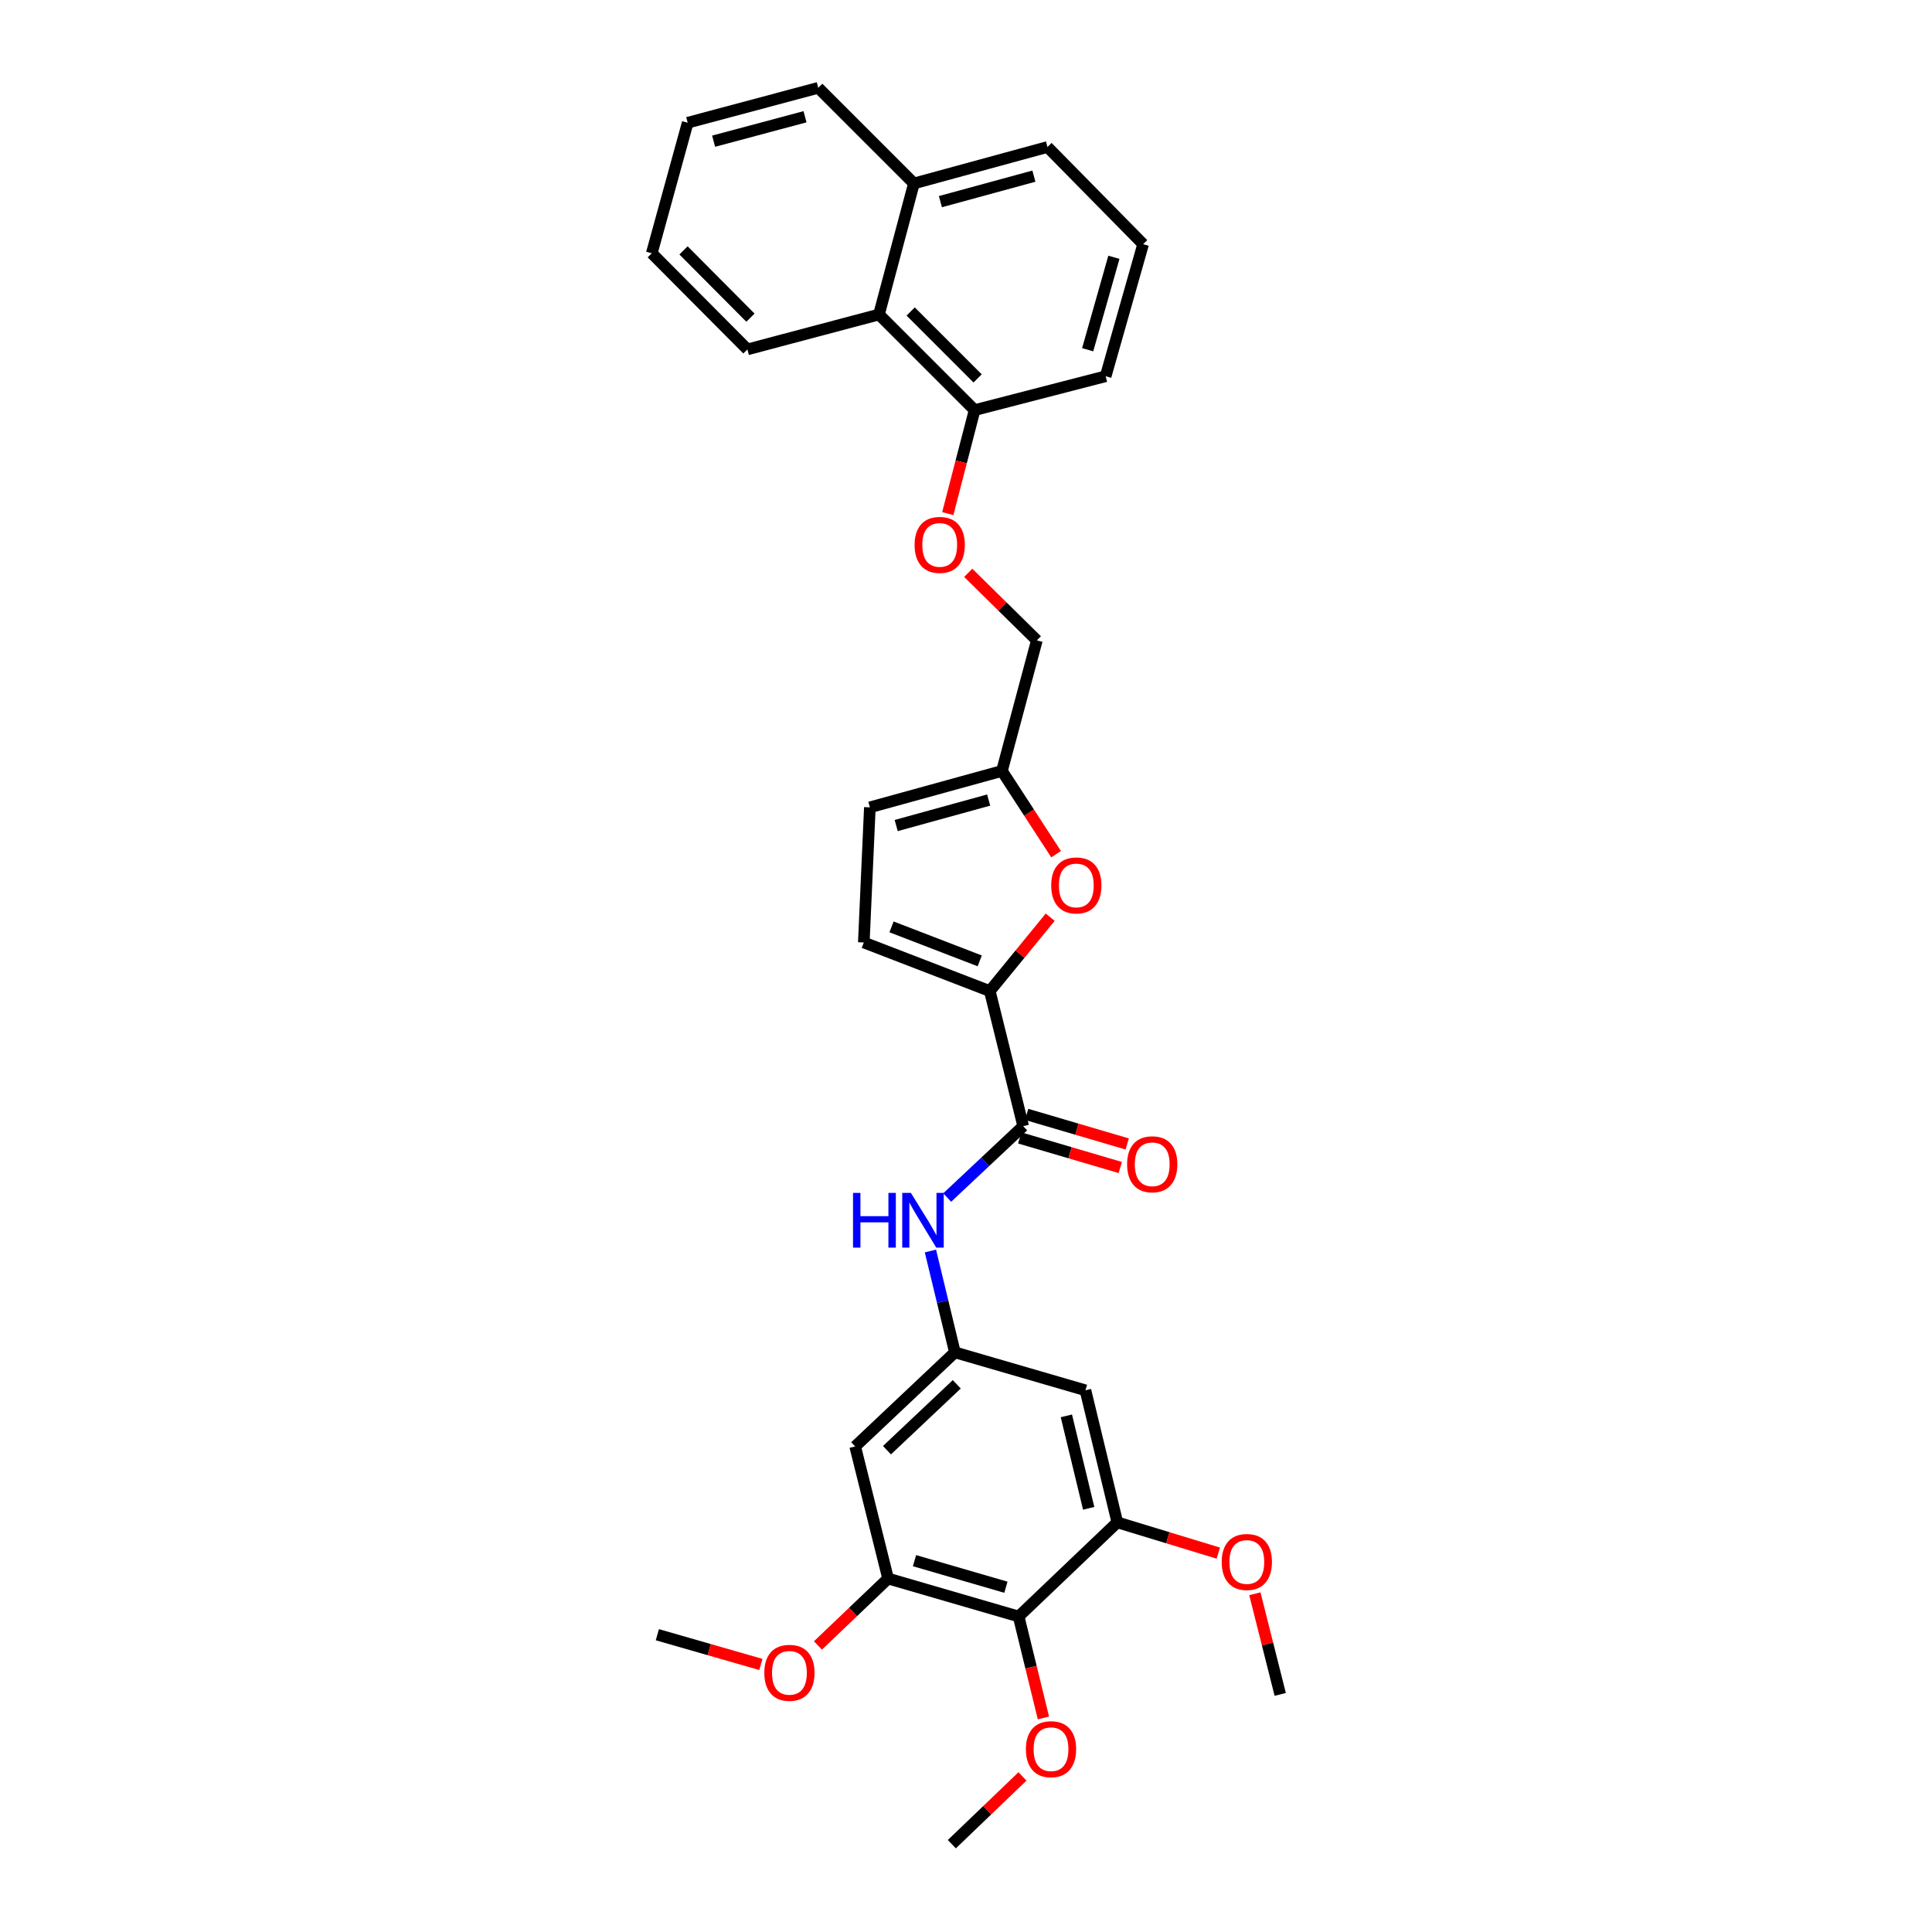 <?xml version='1.0' encoding='iso-8859-1'?>
<svg version='1.1' baseProfile='full'
              xmlns='http://www.w3.org/2000/svg'
                      xmlns:rdkit='http://www.rdkit.org/xml'
                      xmlns:xlink='http://www.w3.org/1999/xlink'
                  xml:space='preserve'
width='1000px' height='1000px' viewBox='0 0 1000 1000'>
<!-- END OF HEADER -->
<rect style='opacity:1.0;fill:#FFFFFF;stroke:none' width='1000' height='1000' x='0' y='0'> </rect>
<path class='bond-0' d='M 512.319,512.968 L 529.605,582.901' style='fill:none;fill-rule:evenodd;stroke:#000000;stroke-width:6px;stroke-linecap:butt;stroke-linejoin:miter;stroke-opacity:1' />
<path class='bond-1' d='M 512.319,512.968 L 527.951,493.854' style='fill:none;fill-rule:evenodd;stroke:#000000;stroke-width:6px;stroke-linecap:butt;stroke-linejoin:miter;stroke-opacity:1' />
<path class='bond-1' d='M 527.951,493.854 L 543.582,474.739' style='fill:none;fill-rule:evenodd;stroke:#FF0000;stroke-width:6px;stroke-linecap:butt;stroke-linejoin:miter;stroke-opacity:1' />
<path class='bond-7' d='M 512.319,512.968 L 447.106,487.829' style='fill:none;fill-rule:evenodd;stroke:#000000;stroke-width:6px;stroke-linecap:butt;stroke-linejoin:miter;stroke-opacity:1' />
<path class='bond-7' d='M 507.105,497.347 L 461.455,479.75' style='fill:none;fill-rule:evenodd;stroke:#000000;stroke-width:6px;stroke-linecap:butt;stroke-linejoin:miter;stroke-opacity:1' />
<path class='bond-6' d='M 529.605,582.901 L 509.932,601.375' style='fill:none;fill-rule:evenodd;stroke:#000000;stroke-width:6px;stroke-linecap:butt;stroke-linejoin:miter;stroke-opacity:1' />
<path class='bond-6' d='M 509.932,601.375 L 490.259,619.849' style='fill:none;fill-rule:evenodd;stroke:#0000FF;stroke-width:6px;stroke-linecap:butt;stroke-linejoin:miter;stroke-opacity:1' />
<path class='bond-13' d='M 527.813,588.993 L 553.836,596.647' style='fill:none;fill-rule:evenodd;stroke:#000000;stroke-width:6px;stroke-linecap:butt;stroke-linejoin:miter;stroke-opacity:1' />
<path class='bond-13' d='M 553.836,596.647 L 579.859,604.3' style='fill:none;fill-rule:evenodd;stroke:#FF0000;stroke-width:6px;stroke-linecap:butt;stroke-linejoin:miter;stroke-opacity:1' />
<path class='bond-13' d='M 531.396,576.809 L 557.419,584.463' style='fill:none;fill-rule:evenodd;stroke:#000000;stroke-width:6px;stroke-linecap:butt;stroke-linejoin:miter;stroke-opacity:1' />
<path class='bond-13' d='M 557.419,584.463 L 583.442,592.116' style='fill:none;fill-rule:evenodd;stroke:#FF0000;stroke-width:6px;stroke-linecap:butt;stroke-linejoin:miter;stroke-opacity:1' />
<path class='bond-10' d='M 546.636,442.126 L 532.62,420.581' style='fill:none;fill-rule:evenodd;stroke:#FF0000;stroke-width:6px;stroke-linecap:butt;stroke-linejoin:miter;stroke-opacity:1' />
<path class='bond-10' d='M 532.62,420.581 L 518.605,399.037' style='fill:none;fill-rule:evenodd;stroke:#000000;stroke-width:6px;stroke-linecap:butt;stroke-linejoin:miter;stroke-opacity:1' />
<path class='bond-2' d='M 527.241,836.692 L 459.671,817.049' style='fill:none;fill-rule:evenodd;stroke:#000000;stroke-width:6px;stroke-linecap:butt;stroke-linejoin:miter;stroke-opacity:1' />
<path class='bond-2' d='M 520.651,821.55 L 473.352,807.801' style='fill:none;fill-rule:evenodd;stroke:#000000;stroke-width:6px;stroke-linecap:butt;stroke-linejoin:miter;stroke-opacity:1' />
<path class='bond-18' d='M 527.241,836.692 L 533.658,862.952' style='fill:none;fill-rule:evenodd;stroke:#000000;stroke-width:6px;stroke-linecap:butt;stroke-linejoin:miter;stroke-opacity:1' />
<path class='bond-18' d='M 533.658,862.952 L 540.074,889.213' style='fill:none;fill-rule:evenodd;stroke:#FF0000;stroke-width:6px;stroke-linecap:butt;stroke-linejoin:miter;stroke-opacity:1' />
<path class='bond-32' d='M 527.241,836.692 L 578.322,787.967' style='fill:none;fill-rule:evenodd;stroke:#000000;stroke-width:6px;stroke-linecap:butt;stroke-linejoin:miter;stroke-opacity:1' />
<path class='bond-3' d='M 459.671,817.049 L 442.639,748.682' style='fill:none;fill-rule:evenodd;stroke:#000000;stroke-width:6px;stroke-linecap:butt;stroke-linejoin:miter;stroke-opacity:1' />
<path class='bond-19' d='M 459.671,817.049 L 441.52,834.366' style='fill:none;fill-rule:evenodd;stroke:#000000;stroke-width:6px;stroke-linecap:butt;stroke-linejoin:miter;stroke-opacity:1' />
<path class='bond-19' d='M 441.52,834.366 L 423.369,851.682' style='fill:none;fill-rule:evenodd;stroke:#FF0000;stroke-width:6px;stroke-linecap:butt;stroke-linejoin:miter;stroke-opacity:1' />
<path class='bond-4' d='M 578.322,787.967 L 561.82,719.614' style='fill:none;fill-rule:evenodd;stroke:#000000;stroke-width:6px;stroke-linecap:butt;stroke-linejoin:miter;stroke-opacity:1' />
<path class='bond-4' d='M 563.502,780.695 L 551.95,732.848' style='fill:none;fill-rule:evenodd;stroke:#000000;stroke-width:6px;stroke-linecap:butt;stroke-linejoin:miter;stroke-opacity:1' />
<path class='bond-20' d='M 578.322,787.967 L 604.463,795.935' style='fill:none;fill-rule:evenodd;stroke:#000000;stroke-width:6px;stroke-linecap:butt;stroke-linejoin:miter;stroke-opacity:1' />
<path class='bond-20' d='M 604.463,795.935 L 630.604,803.903' style='fill:none;fill-rule:evenodd;stroke:#FF0000;stroke-width:6px;stroke-linecap:butt;stroke-linejoin:miter;stroke-opacity:1' />
<path class='bond-5' d='M 494.25,699.972 L 487.917,673.747' style='fill:none;fill-rule:evenodd;stroke:#000000;stroke-width:6px;stroke-linecap:butt;stroke-linejoin:miter;stroke-opacity:1' />
<path class='bond-5' d='M 487.917,673.747 L 481.584,647.523' style='fill:none;fill-rule:evenodd;stroke:#0000FF;stroke-width:6px;stroke-linecap:butt;stroke-linejoin:miter;stroke-opacity:1' />
<path class='bond-8' d='M 494.25,699.972 L 561.82,719.614' style='fill:none;fill-rule:evenodd;stroke:#000000;stroke-width:6px;stroke-linecap:butt;stroke-linejoin:miter;stroke-opacity:1' />
<path class='bond-9' d='M 494.25,699.972 L 442.639,748.682' style='fill:none;fill-rule:evenodd;stroke:#000000;stroke-width:6px;stroke-linecap:butt;stroke-linejoin:miter;stroke-opacity:1' />
<path class='bond-9' d='M 495.225,716.514 L 459.098,750.612' style='fill:none;fill-rule:evenodd;stroke:#000000;stroke-width:6px;stroke-linecap:butt;stroke-linejoin:miter;stroke-opacity:1' />
<path class='bond-11' d='M 447.106,487.829 L 450.238,417.882' style='fill:none;fill-rule:evenodd;stroke:#000000;stroke-width:6px;stroke-linecap:butt;stroke-linejoin:miter;stroke-opacity:1' />
<path class='bond-16' d='M 518.605,399.037 L 536.674,331.46' style='fill:none;fill-rule:evenodd;stroke:#000000;stroke-width:6px;stroke-linecap:butt;stroke-linejoin:miter;stroke-opacity:1' />
<path class='bond-31' d='M 518.605,399.037 L 450.238,417.882' style='fill:none;fill-rule:evenodd;stroke:#000000;stroke-width:6px;stroke-linecap:butt;stroke-linejoin:miter;stroke-opacity:1' />
<path class='bond-31' d='M 511.725,414.107 L 463.868,427.298' style='fill:none;fill-rule:evenodd;stroke:#000000;stroke-width:6px;stroke-linecap:butt;stroke-linejoin:miter;stroke-opacity:1' />
<path class='bond-12' d='M 454.958,162.786 L 504.459,212.273' style='fill:none;fill-rule:evenodd;stroke:#000000;stroke-width:6px;stroke-linecap:butt;stroke-linejoin:miter;stroke-opacity:1' />
<path class='bond-12' d='M 471.362,161.228 L 506.013,195.869' style='fill:none;fill-rule:evenodd;stroke:#000000;stroke-width:6px;stroke-linecap:butt;stroke-linejoin:miter;stroke-opacity:1' />
<path class='bond-17' d='M 454.958,162.786 L 473.041,94.955' style='fill:none;fill-rule:evenodd;stroke:#000000;stroke-width:6px;stroke-linecap:butt;stroke-linejoin:miter;stroke-opacity:1' />
<path class='bond-23' d='M 454.958,162.786 L 386.859,180.848' style='fill:none;fill-rule:evenodd;stroke:#000000;stroke-width:6px;stroke-linecap:butt;stroke-linejoin:miter;stroke-opacity:1' />
<path class='bond-14' d='M 504.459,212.273 L 497.514,239.056' style='fill:none;fill-rule:evenodd;stroke:#000000;stroke-width:6px;stroke-linecap:butt;stroke-linejoin:miter;stroke-opacity:1' />
<path class='bond-14' d='M 497.514,239.056 L 490.57,265.84' style='fill:none;fill-rule:evenodd;stroke:#FF0000;stroke-width:6px;stroke-linecap:butt;stroke-linejoin:miter;stroke-opacity:1' />
<path class='bond-22' d='M 504.459,212.273 L 572.29,194.74' style='fill:none;fill-rule:evenodd;stroke:#000000;stroke-width:6px;stroke-linecap:butt;stroke-linejoin:miter;stroke-opacity:1' />
<path class='bond-15' d='M 501.154,296.493 L 518.914,313.977' style='fill:none;fill-rule:evenodd;stroke:#FF0000;stroke-width:6px;stroke-linecap:butt;stroke-linejoin:miter;stroke-opacity:1' />
<path class='bond-15' d='M 518.914,313.977 L 536.674,331.46' style='fill:none;fill-rule:evenodd;stroke:#000000;stroke-width:6px;stroke-linecap:butt;stroke-linejoin:miter;stroke-opacity:1' />
<path class='bond-25' d='M 473.041,94.955 L 423.533,45.455' style='fill:none;fill-rule:evenodd;stroke:#000000;stroke-width:6px;stroke-linecap:butt;stroke-linejoin:miter;stroke-opacity:1' />
<path class='bond-33' d='M 473.041,94.955 L 542.17,76.089' style='fill:none;fill-rule:evenodd;stroke:#000000;stroke-width:6px;stroke-linecap:butt;stroke-linejoin:miter;stroke-opacity:1' />
<path class='bond-33' d='M 486.754,104.377 L 535.145,91.171' style='fill:none;fill-rule:evenodd;stroke:#000000;stroke-width:6px;stroke-linecap:butt;stroke-linejoin:miter;stroke-opacity:1' />
<path class='bond-26' d='M 529.226,919.476 L 510.948,937.011' style='fill:none;fill-rule:evenodd;stroke:#FF0000;stroke-width:6px;stroke-linecap:butt;stroke-linejoin:miter;stroke-opacity:1' />
<path class='bond-26' d='M 510.948,937.011 L 492.669,954.545' style='fill:none;fill-rule:evenodd;stroke:#000000;stroke-width:6px;stroke-linecap:butt;stroke-linejoin:miter;stroke-opacity:1' />
<path class='bond-27' d='M 393.826,861.521 L 367.035,853.823' style='fill:none;fill-rule:evenodd;stroke:#FF0000;stroke-width:6px;stroke-linecap:butt;stroke-linejoin:miter;stroke-opacity:1' />
<path class='bond-27' d='M 367.035,853.823 L 340.244,846.125' style='fill:none;fill-rule:evenodd;stroke:#000000;stroke-width:6px;stroke-linecap:butt;stroke-linejoin:miter;stroke-opacity:1' />
<path class='bond-28' d='M 649.519,824.929 L 656.081,850.975' style='fill:none;fill-rule:evenodd;stroke:#FF0000;stroke-width:6px;stroke-linecap:butt;stroke-linejoin:miter;stroke-opacity:1' />
<path class='bond-28' d='M 656.081,850.975 L 662.642,877.02' style='fill:none;fill-rule:evenodd;stroke:#000000;stroke-width:6px;stroke-linecap:butt;stroke-linejoin:miter;stroke-opacity:1' />
<path class='bond-21' d='M 591.678,126.387 L 572.29,194.74' style='fill:none;fill-rule:evenodd;stroke:#000000;stroke-width:6px;stroke-linecap:butt;stroke-linejoin:miter;stroke-opacity:1' />
<path class='bond-21' d='M 576.552,133.175 L 562.98,181.022' style='fill:none;fill-rule:evenodd;stroke:#000000;stroke-width:6px;stroke-linecap:butt;stroke-linejoin:miter;stroke-opacity:1' />
<path class='bond-24' d='M 591.678,126.387 L 542.17,76.089' style='fill:none;fill-rule:evenodd;stroke:#000000;stroke-width:6px;stroke-linecap:butt;stroke-linejoin:miter;stroke-opacity:1' />
<path class='bond-29' d='M 386.859,180.848 L 337.358,131.093' style='fill:none;fill-rule:evenodd;stroke:#000000;stroke-width:6px;stroke-linecap:butt;stroke-linejoin:miter;stroke-opacity:1' />
<path class='bond-29' d='M 388.437,164.428 L 353.787,129.599' style='fill:none;fill-rule:evenodd;stroke:#000000;stroke-width:6px;stroke-linecap:butt;stroke-linejoin:miter;stroke-opacity:1' />
<path class='bond-34' d='M 423.533,45.455 L 355.949,63.523' style='fill:none;fill-rule:evenodd;stroke:#000000;stroke-width:6px;stroke-linecap:butt;stroke-linejoin:miter;stroke-opacity:1' />
<path class='bond-34' d='M 416.676,60.434 L 369.367,73.082' style='fill:none;fill-rule:evenodd;stroke:#000000;stroke-width:6px;stroke-linecap:butt;stroke-linejoin:miter;stroke-opacity:1' />
<path class='bond-30' d='M 337.358,131.093 L 355.949,63.523' style='fill:none;fill-rule:evenodd;stroke:#000000;stroke-width:6px;stroke-linecap:butt;stroke-linejoin:miter;stroke-opacity:1' />
<path  class='atom-2' d='M 544.1 458.291
Q 544.1 451.491, 547.46 447.691
Q 550.82 443.891, 557.1 443.891
Q 563.38 443.891, 566.74 447.691
Q 570.1 451.491, 570.1 458.291
Q 570.1 465.171, 566.7 469.091
Q 563.3 472.971, 557.1 472.971
Q 550.86 472.971, 547.46 469.091
Q 544.1 465.211, 544.1 458.291
M 557.1 469.771
Q 561.42 469.771, 563.74 466.891
Q 566.1 463.971, 566.1 458.291
Q 566.1 452.731, 563.74 449.931
Q 561.42 447.091, 557.1 447.091
Q 552.78 447.091, 550.42 449.891
Q 548.1 452.691, 548.1 458.291
Q 548.1 464.011, 550.42 466.891
Q 552.78 469.771, 557.1 469.771
' fill='#FF0000'/>
<path  class='atom-7' d='M 441.52 617.445
L 445.36 617.445
L 445.36 629.485
L 459.84 629.485
L 459.84 617.445
L 463.68 617.445
L 463.68 645.765
L 459.84 645.765
L 459.84 632.685
L 445.36 632.685
L 445.36 645.765
L 441.52 645.765
L 441.52 617.445
' fill='#0000FF'/>
<path  class='atom-7' d='M 471.48 617.445
L 480.76 632.445
Q 481.68 633.925, 483.16 636.605
Q 484.64 639.285, 484.72 639.445
L 484.72 617.445
L 488.48 617.445
L 488.48 645.765
L 484.6 645.765
L 474.64 629.365
Q 473.48 627.445, 472.24 625.245
Q 471.04 623.045, 470.68 622.365
L 470.68 645.765
L 467 645.765
L 467 617.445
L 471.48 617.445
' fill='#0000FF'/>
<path  class='atom-14' d='M 583.391 602.623
Q 583.391 595.823, 586.751 592.023
Q 590.111 588.223, 596.391 588.223
Q 602.671 588.223, 606.031 592.023
Q 609.391 595.823, 609.391 602.623
Q 609.391 609.503, 605.991 613.423
Q 602.591 617.303, 596.391 617.303
Q 590.151 617.303, 586.751 613.423
Q 583.391 609.543, 583.391 602.623
M 596.391 614.103
Q 600.711 614.103, 603.031 611.223
Q 605.391 608.303, 605.391 602.623
Q 605.391 597.063, 603.031 594.263
Q 600.711 591.423, 596.391 591.423
Q 592.071 591.423, 589.711 594.223
Q 587.391 597.023, 587.391 602.623
Q 587.391 608.343, 589.711 611.223
Q 592.071 614.103, 596.391 614.103
' fill='#FF0000'/>
<path  class='atom-16' d='M 473.39 282.039
Q 473.39 275.239, 476.75 271.439
Q 480.11 267.639, 486.39 267.639
Q 492.67 267.639, 496.03 271.439
Q 499.39 275.239, 499.39 282.039
Q 499.39 288.919, 495.99 292.839
Q 492.59 296.719, 486.39 296.719
Q 480.15 296.719, 476.75 292.839
Q 473.39 288.959, 473.39 282.039
M 486.39 293.519
Q 490.71 293.519, 493.03 290.639
Q 495.39 287.719, 495.39 282.039
Q 495.39 276.479, 493.03 273.679
Q 490.71 270.839, 486.39 270.839
Q 482.07 270.839, 479.71 273.639
Q 477.39 276.439, 477.39 282.039
Q 477.39 287.759, 479.71 290.639
Q 482.07 293.519, 486.39 293.519
' fill='#FF0000'/>
<path  class='atom-19' d='M 531.005 905.379
Q 531.005 898.579, 534.365 894.779
Q 537.725 890.979, 544.005 890.979
Q 550.285 890.979, 553.645 894.779
Q 557.005 898.579, 557.005 905.379
Q 557.005 912.259, 553.605 916.179
Q 550.205 920.059, 544.005 920.059
Q 537.765 920.059, 534.365 916.179
Q 531.005 912.299, 531.005 905.379
M 544.005 916.859
Q 548.325 916.859, 550.645 913.979
Q 553.005 911.059, 553.005 905.379
Q 553.005 899.819, 550.645 897.019
Q 548.325 894.179, 544.005 894.179
Q 539.685 894.179, 537.325 896.979
Q 535.005 899.779, 535.005 905.379
Q 535.005 911.099, 537.325 913.979
Q 539.685 916.859, 544.005 916.859
' fill='#FF0000'/>
<path  class='atom-20' d='M 395.604 865.847
Q 395.604 859.047, 398.964 855.247
Q 402.324 851.447, 408.604 851.447
Q 414.884 851.447, 418.244 855.247
Q 421.604 859.047, 421.604 865.847
Q 421.604 872.727, 418.204 876.647
Q 414.804 880.527, 408.604 880.527
Q 402.364 880.527, 398.964 876.647
Q 395.604 872.767, 395.604 865.847
M 408.604 877.327
Q 412.924 877.327, 415.244 874.447
Q 417.604 871.527, 417.604 865.847
Q 417.604 860.287, 415.244 857.487
Q 412.924 854.647, 408.604 854.647
Q 404.284 854.647, 401.924 857.447
Q 399.604 860.247, 399.604 865.847
Q 399.604 871.567, 401.924 874.447
Q 404.284 877.327, 408.604 877.327
' fill='#FF0000'/>
<path  class='atom-21' d='M 632.356 808.479
Q 632.356 801.679, 635.716 797.879
Q 639.076 794.079, 645.356 794.079
Q 651.636 794.079, 654.996 797.879
Q 658.356 801.679, 658.356 808.479
Q 658.356 815.359, 654.956 819.279
Q 651.556 823.159, 645.356 823.159
Q 639.116 823.159, 635.716 819.279
Q 632.356 815.399, 632.356 808.479
M 645.356 819.959
Q 649.676 819.959, 651.996 817.079
Q 654.356 814.159, 654.356 808.479
Q 654.356 802.919, 651.996 800.119
Q 649.676 797.279, 645.356 797.279
Q 641.036 797.279, 638.676 800.079
Q 636.356 802.879, 636.356 808.479
Q 636.356 814.199, 638.676 817.079
Q 641.036 819.959, 645.356 819.959
' fill='#FF0000'/>
</svg>
